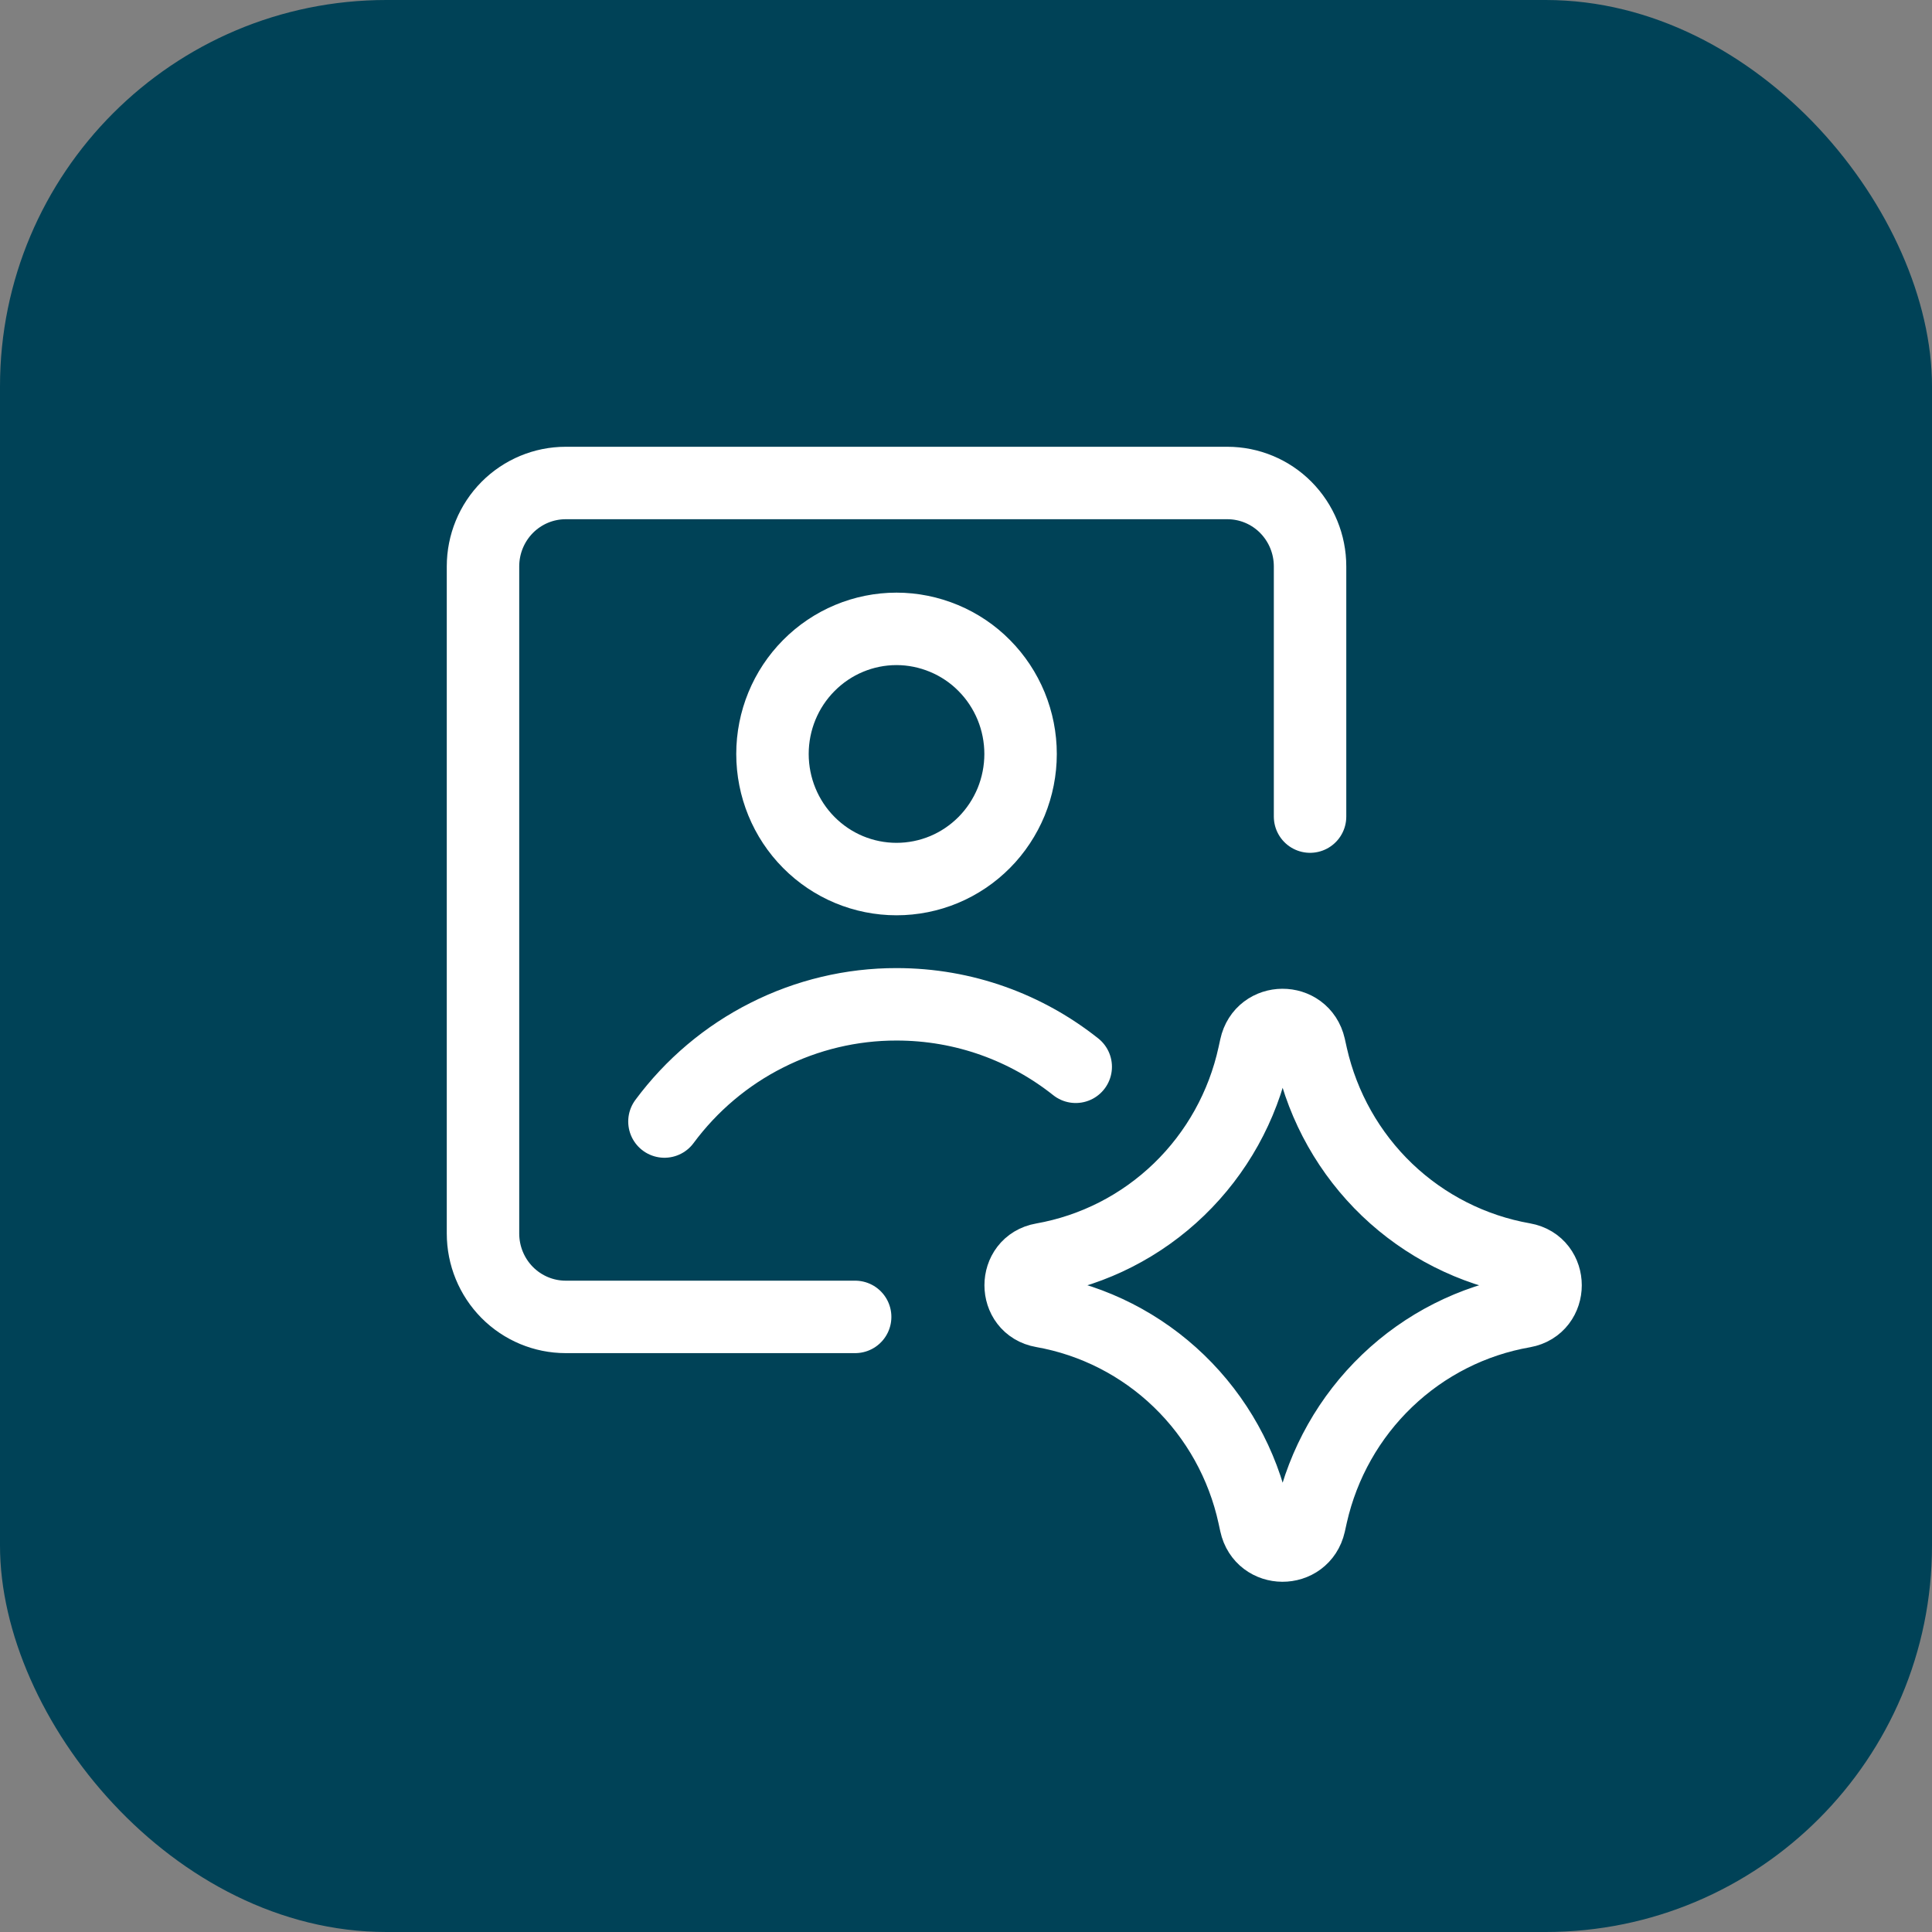 <svg width="24" height="24" viewBox="0 0 24 24" fill="none" xmlns="http://www.w3.org/2000/svg">
<rect x="0" y="0" width="24" height="24" fill="#808080" stroke="none"/>
<rect width="24" height="24" rx="4.8" fill="#004257"/>
<path d="M8.254 13.932C8.589 13.48 9.024 13.112 9.525 12.86C10.025 12.607 10.578 12.475 11.138 12.476C11.978 12.476 12.751 12.766 13.363 13.252" stroke="white" stroke-width="0.9" stroke-linecap="round" stroke-linejoin="round"/>
<path d="M10.623 16.359H7.027C6.755 16.359 6.494 16.25 6.301 16.056C6.108 15.861 6 15.598 6 15.323V7.036C6 6.761 6.108 6.498 6.301 6.303C6.494 6.109 6.755 6 7.027 6H15.247C15.519 6 15.781 6.109 15.973 6.303C16.166 6.498 16.274 6.761 16.274 7.036V10.144" stroke="white" stroke-width="0.9" stroke-linecap="round" stroke-linejoin="round"/>
<path d="M11.137 10.92C11.339 10.92 11.54 10.88 11.727 10.802C11.914 10.724 12.084 10.609 12.227 10.465C12.37 10.321 12.483 10.149 12.561 9.961C12.638 9.772 12.678 9.57 12.678 9.366C12.678 9.162 12.638 8.96 12.561 8.772C12.483 8.583 12.37 8.412 12.227 8.268C12.084 8.123 11.914 8.009 11.727 7.931C11.54 7.853 11.339 7.812 11.137 7.812C10.728 7.812 10.336 7.976 10.047 8.268C9.758 8.559 9.596 8.954 9.596 9.366C9.596 9.778 9.758 10.174 10.047 10.465C10.336 10.757 10.728 10.92 11.137 10.92ZM12.949 16.29C12.589 16.227 12.589 15.705 12.949 15.642C13.588 15.529 14.178 15.228 14.646 14.776C15.114 14.324 15.438 13.742 15.577 13.104L15.599 13.004C15.677 12.644 16.184 12.642 16.266 13L16.292 13.117C16.436 13.753 16.763 14.332 17.232 14.781C17.701 15.229 18.291 15.528 18.928 15.64C19.29 15.704 19.29 16.228 18.928 16.293C18.291 16.404 17.701 16.703 17.232 17.152C16.763 17.601 16.436 18.179 16.292 18.815L16.266 18.932C16.184 19.29 15.677 19.288 15.599 18.929L15.577 18.828C15.438 18.19 15.114 17.608 14.646 17.156C14.178 16.704 13.588 16.403 12.949 16.29Z" stroke="white" stroke-width="0.9" stroke-linecap="round" stroke-linejoin="round"/>
</svg>

